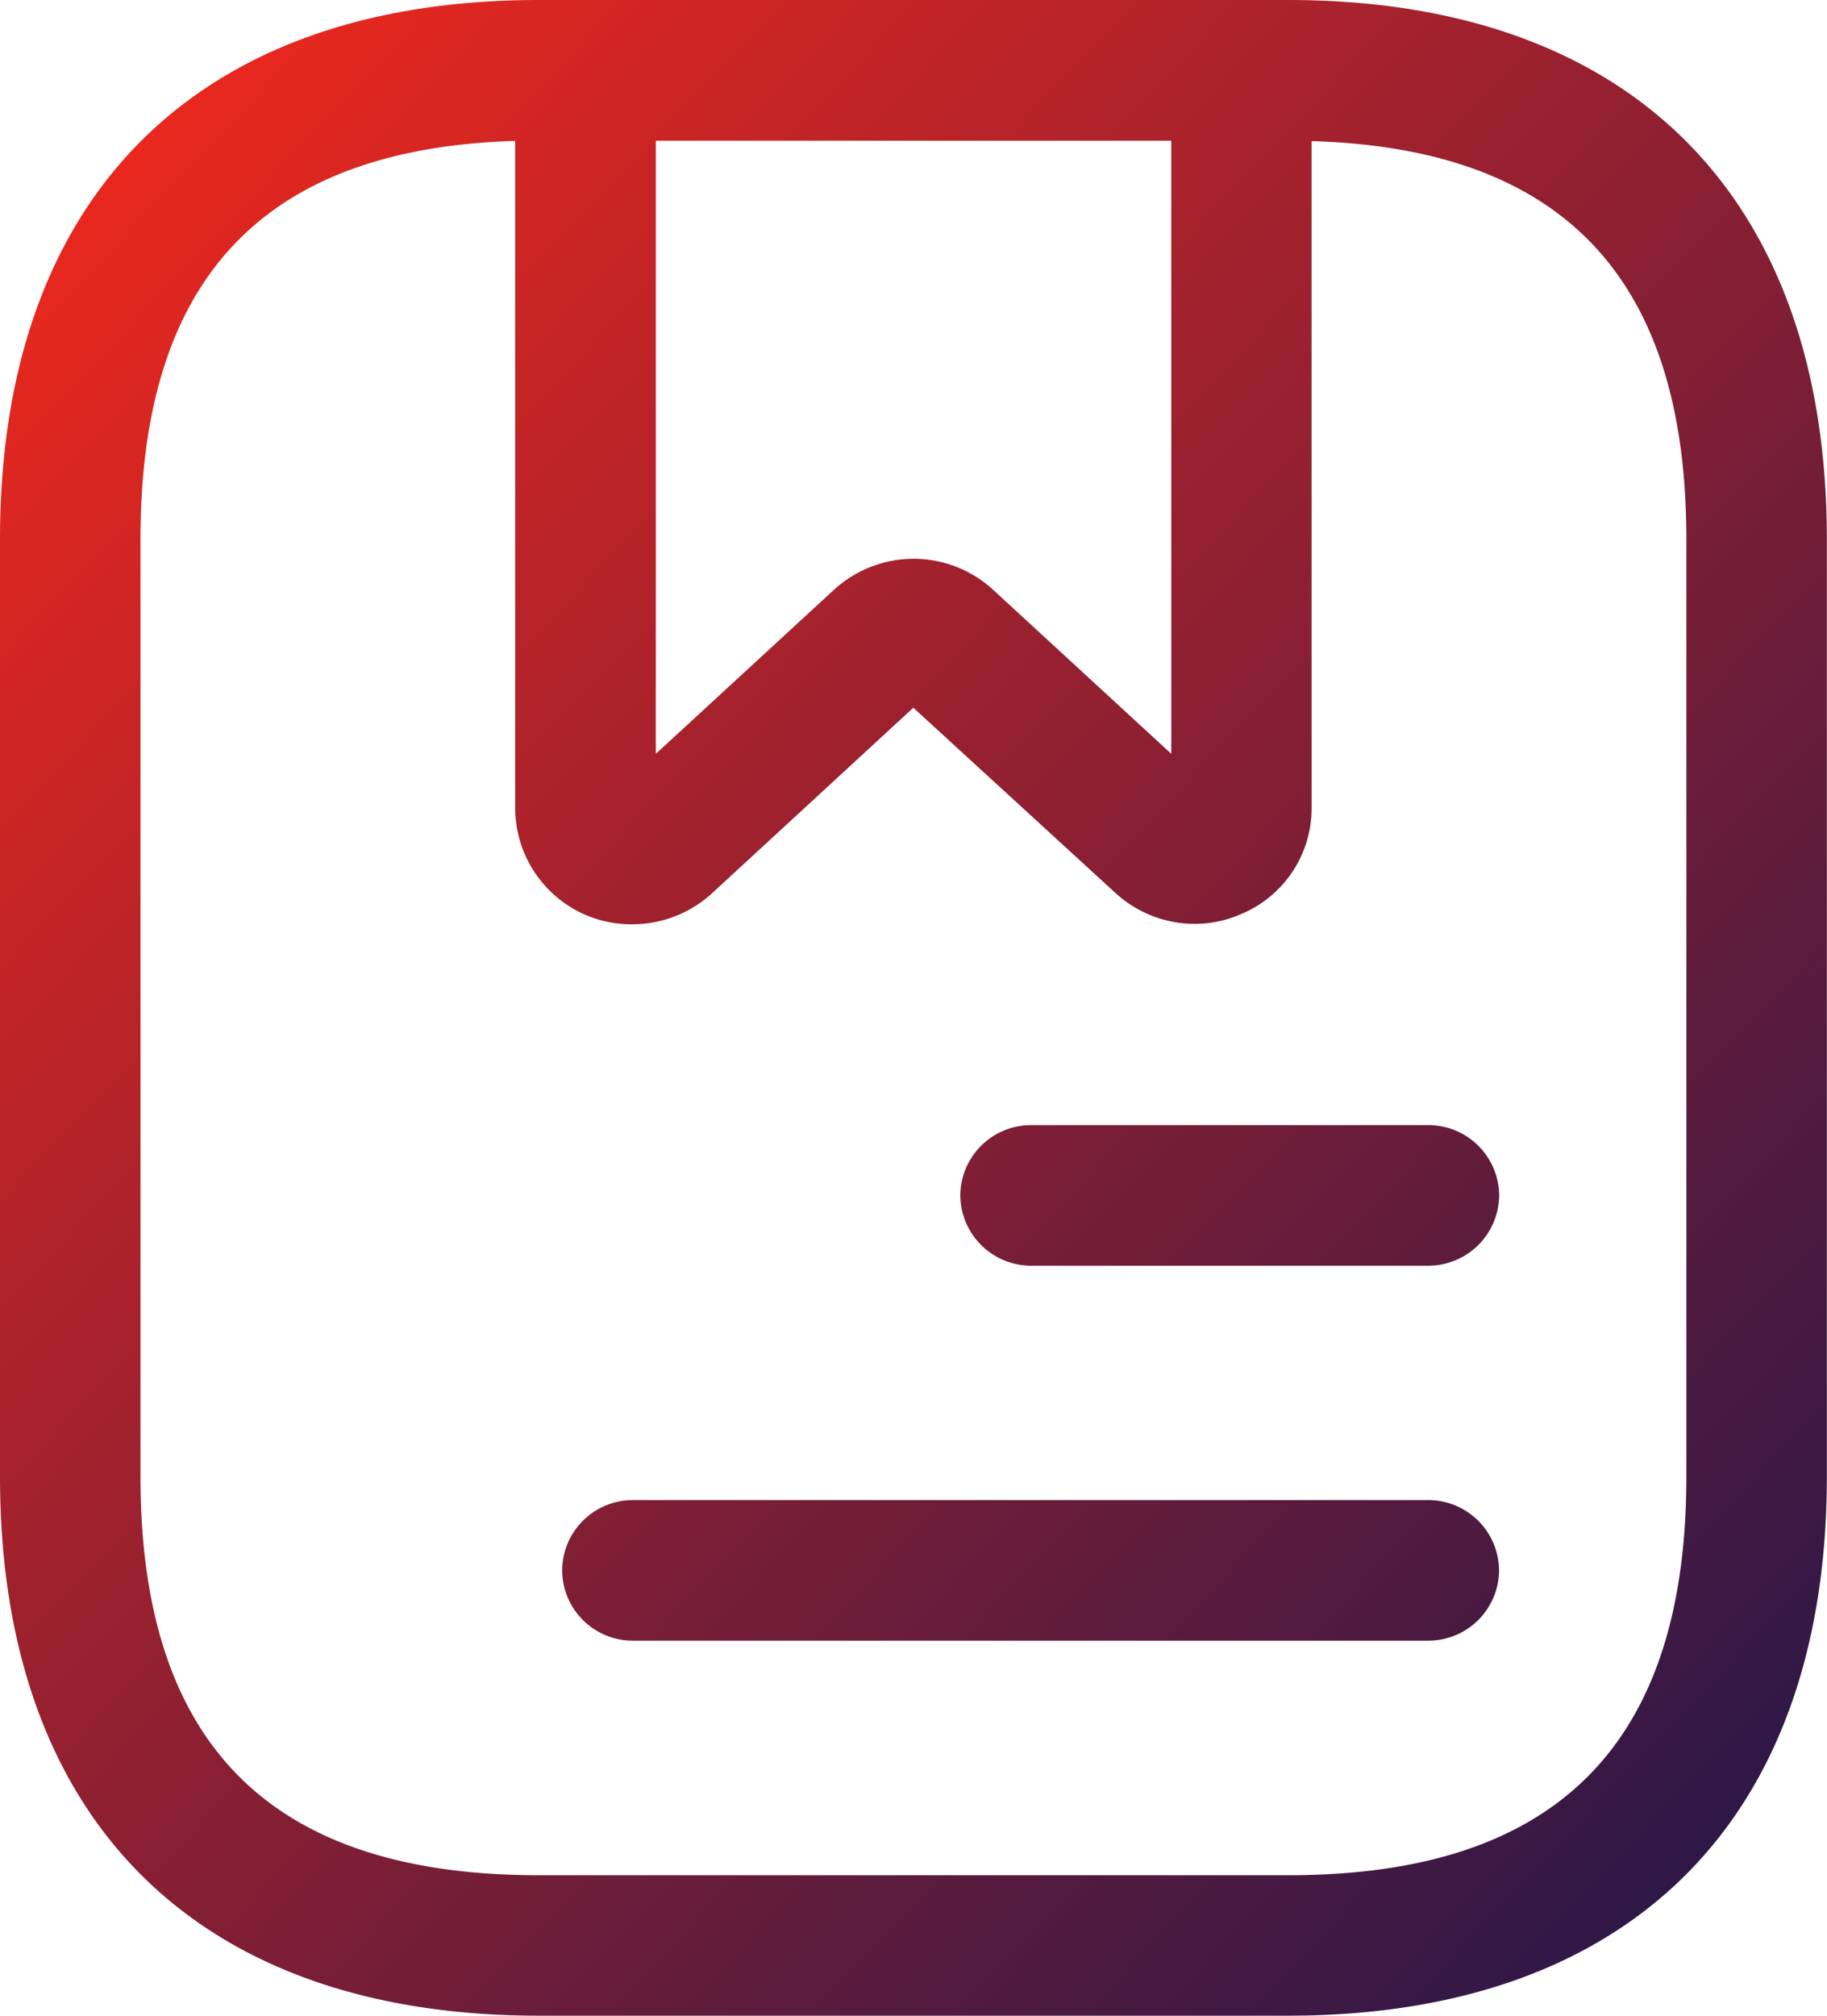 <svg xmlns="http://www.w3.org/2000/svg" xmlns:xlink="http://www.w3.org/1999/xlink" width="34.853" height="38.431" viewBox="0 0 34.853 38.431">
  <defs>
    <linearGradient id="linear-gradient" x1="0.04" x2="0.981" y2="0.743" gradientUnits="objectBoundingBox">
      <stop offset="0" stop-color="#f1281c"/>
      <stop offset="1" stop-color="#1c164b"/>
    </linearGradient>
  </defs>
  <path id="Path_69622" data-name="Path 69622" d="M-1034.724-7108.57c-6.531,0-10.275-3.745-10.275-10.278v-17.874c0-6.53,3.745-10.278,10.275-10.278h14.3c6.531,0,10.275,3.748,10.275,10.278v17.874c0,6.533-3.745,10.278-10.275,10.278Zm-7.595-28.152v17.874c0,5.113,2.484,7.6,7.595,7.6h14.3c5.11,0,7.595-2.484,7.595-7.6v-17.874c0-4.96-2.34-7.446-7.149-7.588v12.7a2.184,2.184,0,0,1-1.34,2.035,2.2,2.2,0,0,1-.891.189,2.242,2.242,0,0,1-1.523-.6l-3.844-3.521-3.841,3.539a2.255,2.255,0,0,1-1.52.59,2.22,2.22,0,0,1-.894-.18,2.223,2.223,0,0,1-1.34-2.038v-12.718C-1039.979-7144.168-1042.319-7141.682-1042.319-7136.722Zm16.264.965,3.4,3.129v-11.689h-9.833v11.689l3.4-3.129a2.259,2.259,0,0,1,1.516-.59A2.248,2.248,0,0,1-1026.055-7135.757Zm-6.88,20.037a1.347,1.347,0,0,1-1.34-1.339,1.348,1.348,0,0,1,1.34-1.341h15.193a1.35,1.35,0,0,1,1.34,1.341,1.349,1.349,0,0,1-1.34,1.339Zm7.595-7.149a1.352,1.352,0,0,1-1.34-1.34,1.35,1.35,0,0,1,1.34-1.34h7.6a1.35,1.35,0,0,1,1.34,1.34,1.352,1.352,0,0,1-1.34,1.34Z" transform="translate(1044.999 7147)" fill="url(#linear-gradient)"/>
</svg>
